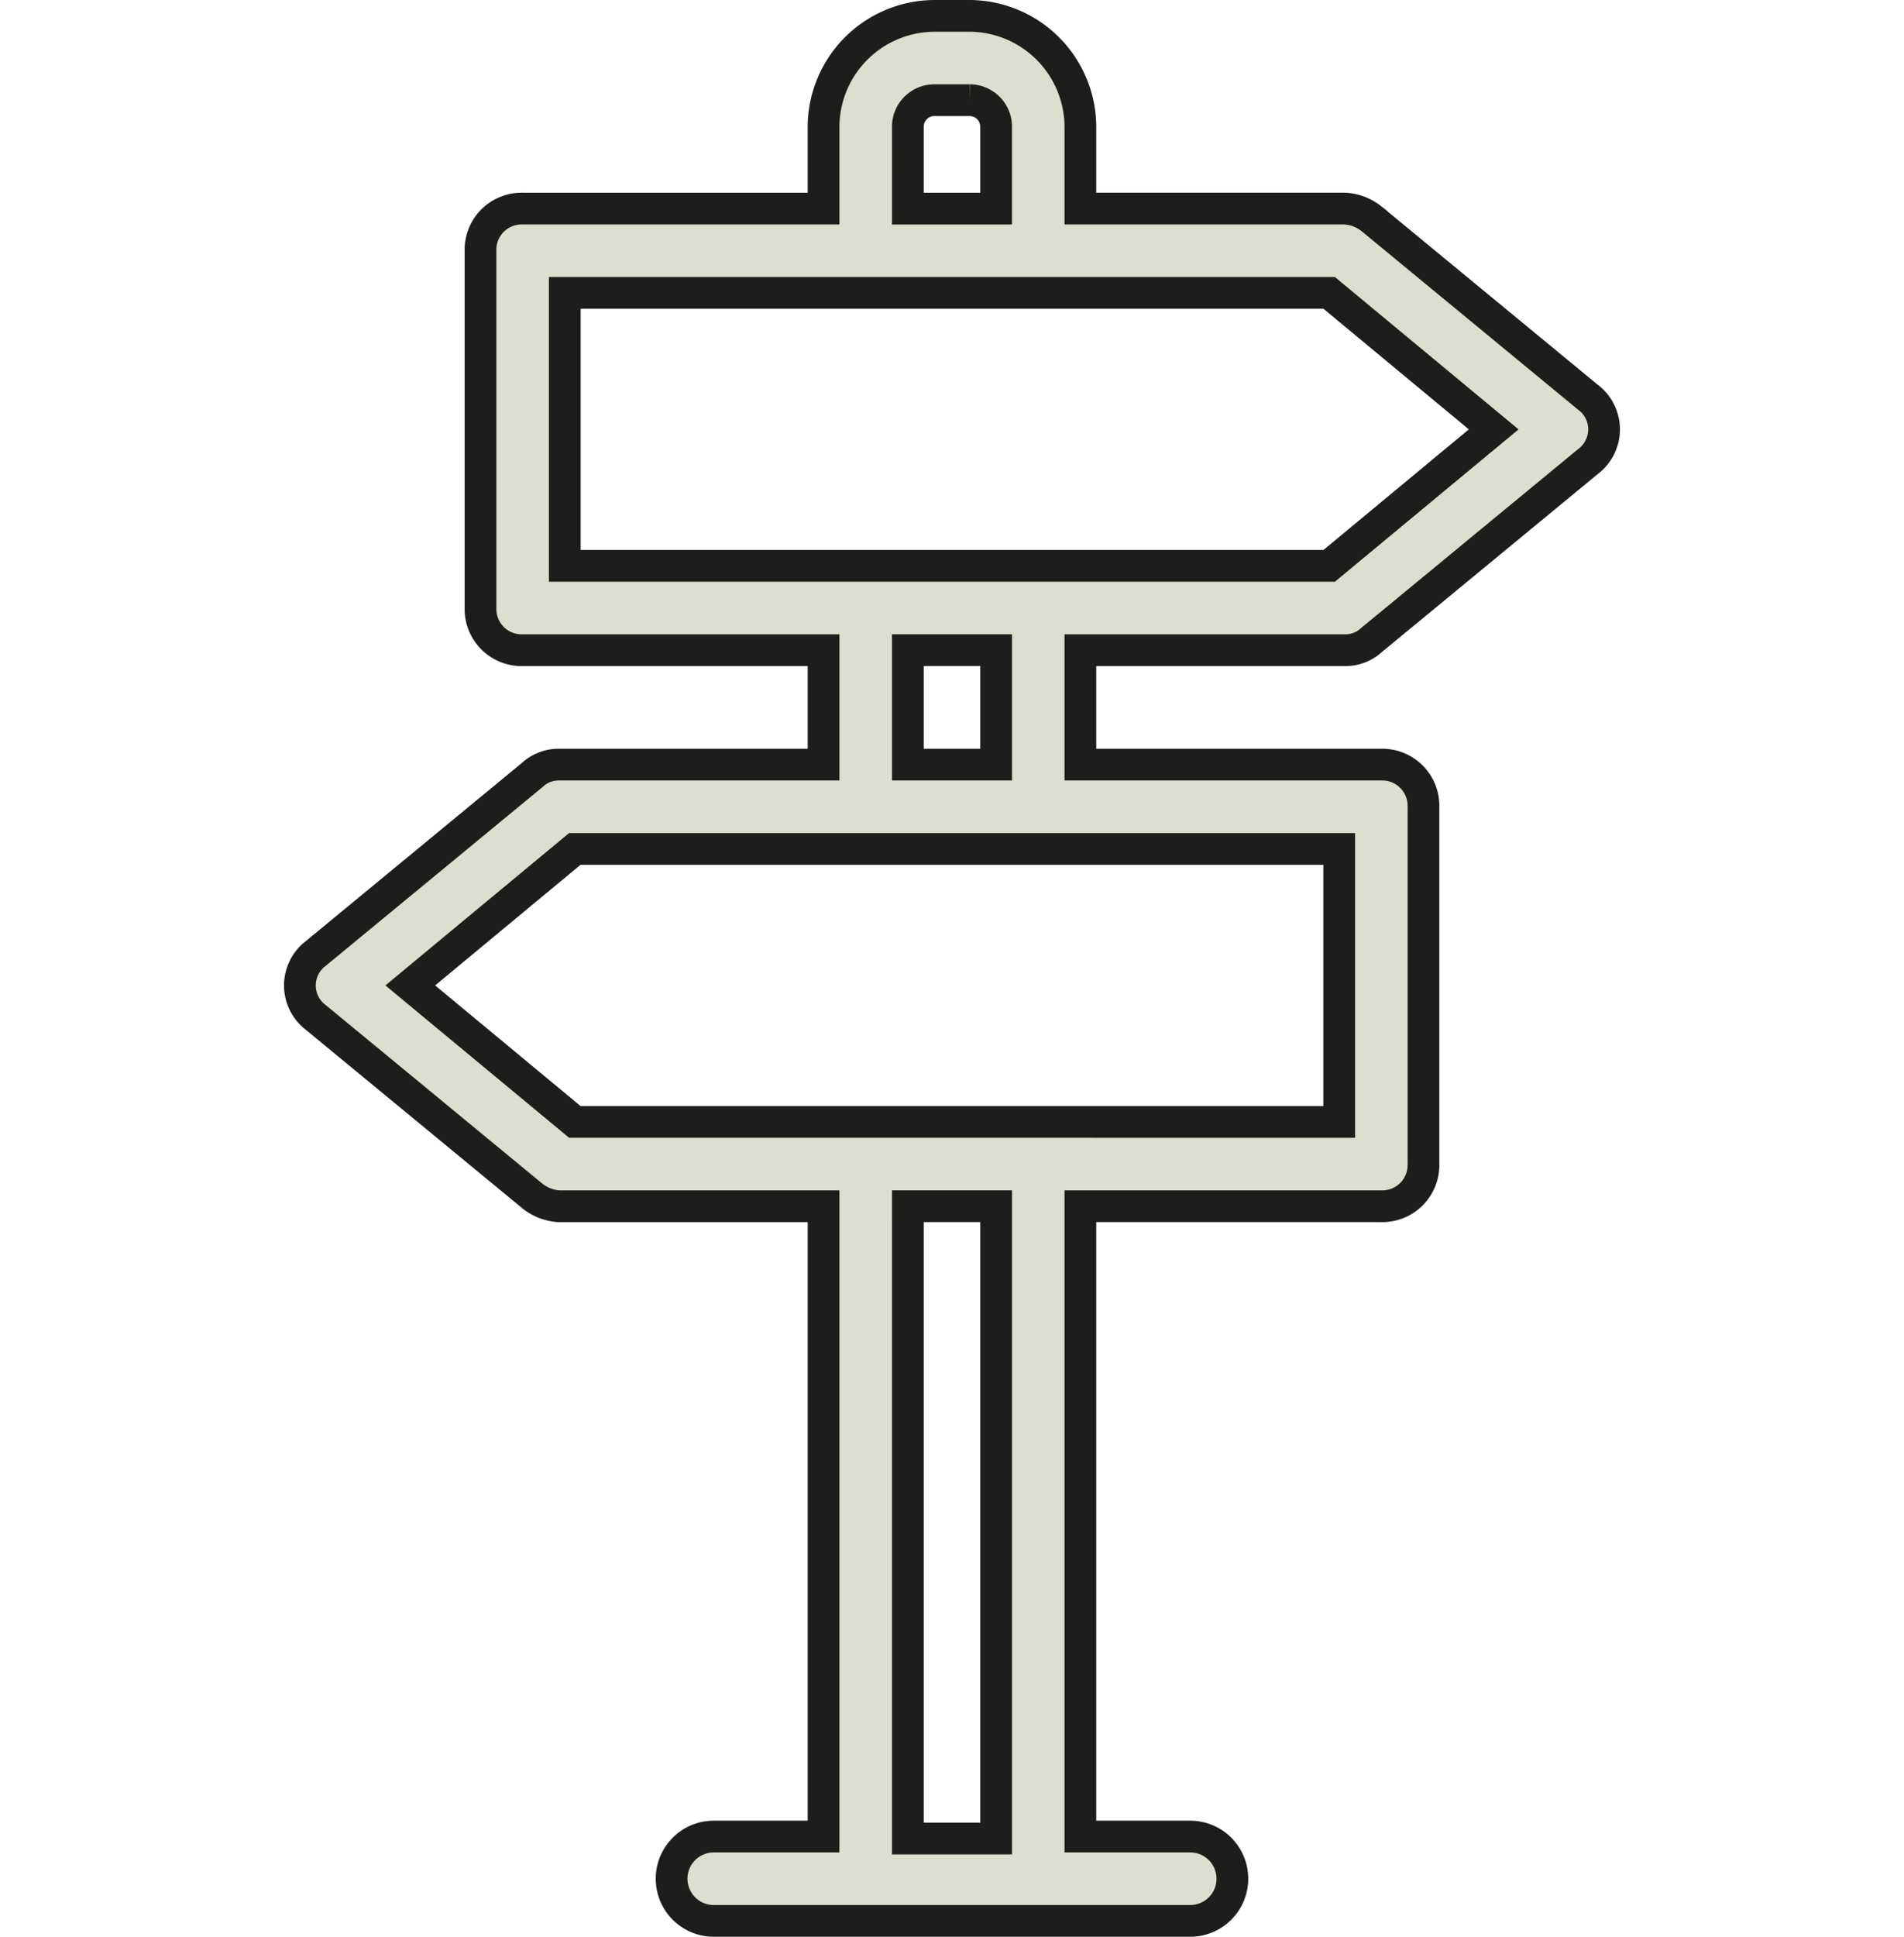 <svg xmlns="http://www.w3.org/2000/svg" width="300" height="305" viewBox="0 0 300 305">
  <g id="path" transform="translate(15856 1340.5)">
    <path id="Caminho_2270" data-name="Caminho 2270" d="M1030.947,132.728l-34.141-28.134a7.439,7.439,0,0,0-4.11-1.581l-41.729,0V90.053a17.541,17.541,0,0,0-17.387-17.387h-5.689A17.541,17.541,0,0,0,910.5,90.053v12.961H863.087a6.484,6.484,0,0,0-6.64,6.64v56.267a6.484,6.484,0,0,0,6.64,6.64H910.5v18.02l-41.729,0a6.009,6.009,0,0,0-4.11,1.581l-34.141,28.134a6.322,6.322,0,0,0,0,10.117l34.141,28.134a7.444,7.444,0,0,0,4.11,1.581H910.5v99.261H893.118a6.64,6.64,0,0,0,0,13.279h75.236a6.64,6.64,0,0,0,0-13.279H950.967V260.126h47.417a6.484,6.484,0,0,0,6.64-6.64V197.22a6.483,6.483,0,0,0-6.64-6.64H950.967V172.56H992.7a6.012,6.012,0,0,0,4.11-1.581l34.141-28.134a6.323,6.323,0,0,0,0-10.117ZM923.783,90.054a4.184,4.184,0,0,1,4.11-4.111h5.689a4.184,4.184,0,0,1,4.11,4.111v12.961h-13.91ZM937.693,359.7h-13.91V260.125h13.91Zm54.055-155.844v42.99H871.307l-25.923-21.495,25.923-21.495Zm-67.965-13.279v-18.02h13.91v18.02Zm66.385-31.3-120.441,0V116.291H990.169l25.923,21.495Z" transform="translate(-16636.738 -1410.666)" fill="#deded0" stroke="#1d1d1b" stroke-width="5"/>
    <rect id="frame" width="300" height="300" transform="translate(-15856 -1338)" fill="none"/>
  </g>
</svg>
